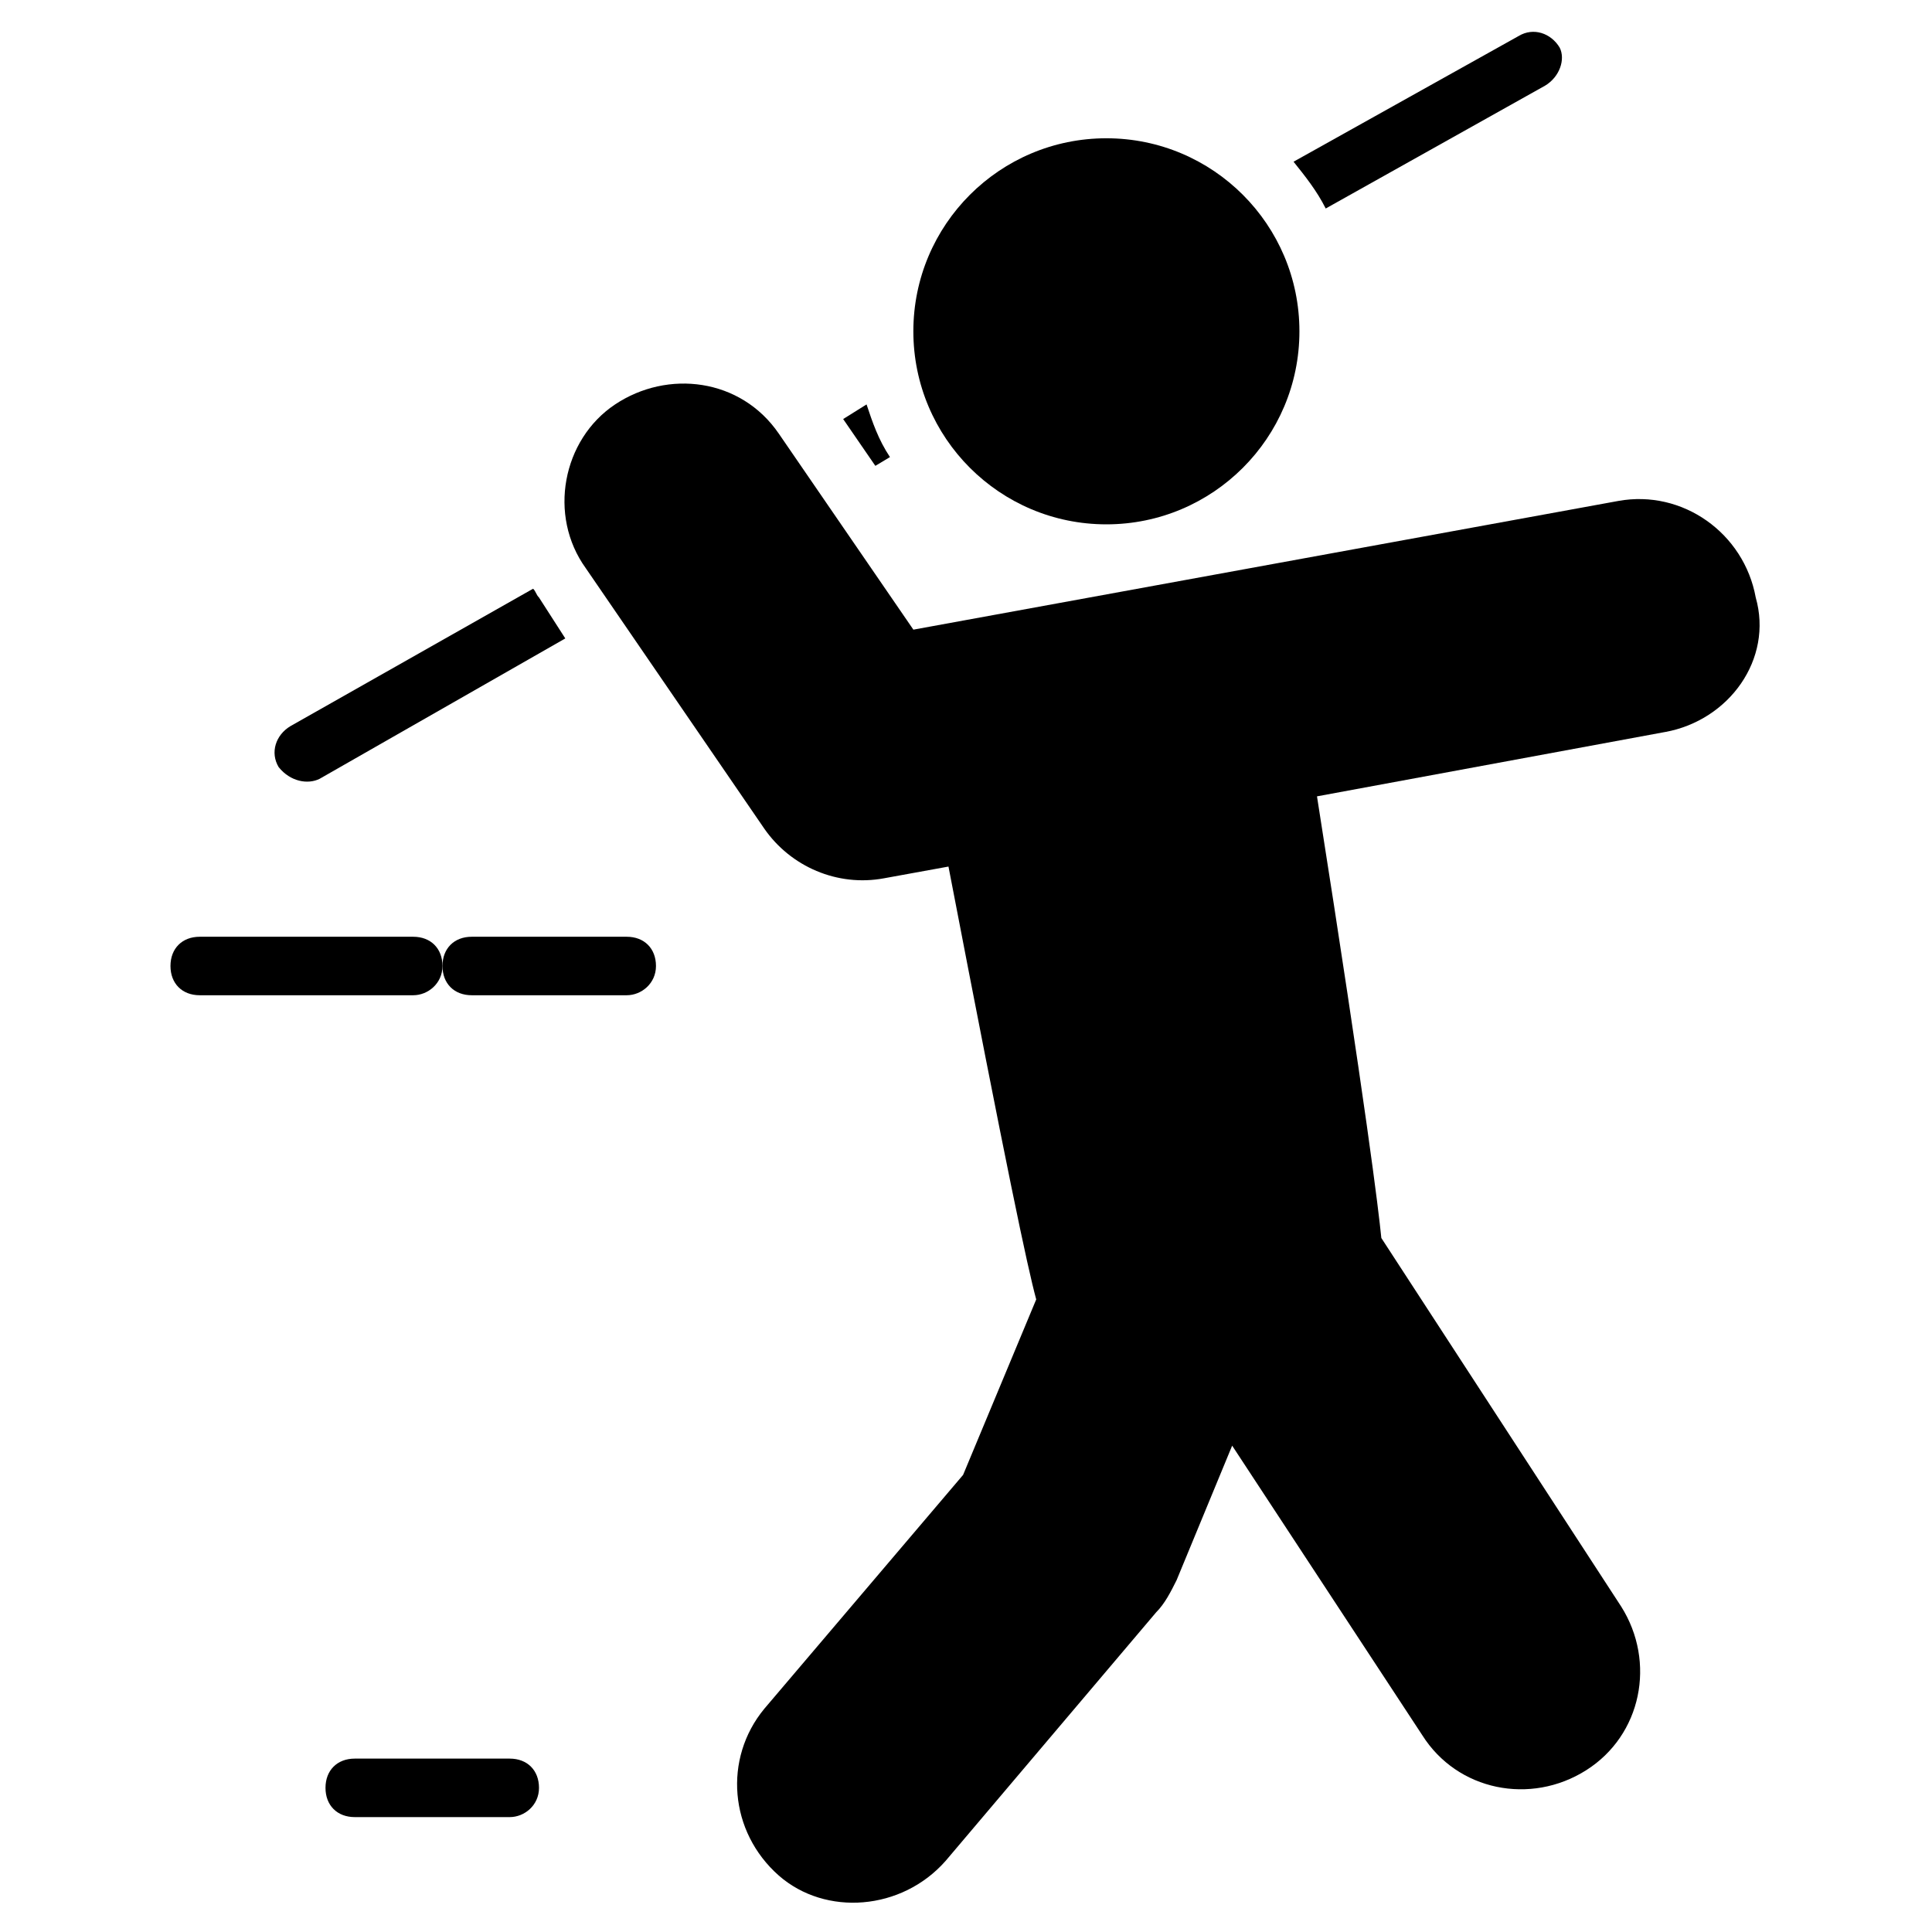 <?xml version="1.0" encoding="UTF-8"?>
<!-- Uploaded to: ICON Repo, www.svgrepo.com, Generator: ICON Repo Mixer Tools -->
<svg fill="#000000" width="800px" height="800px" version="1.1" viewBox="144 144 512 512" xmlns="http://www.w3.org/2000/svg">
 <g>
  <path d="m585.25 337.99-92.234 17.051c13.176 83.711 16.277 109.29 17.051 117.04l63.559 97.66c9.301 14.727 5.426 34.105-9.301 43.406-14.727 9.301-34.105 5.426-43.406-9.301l-50.383-76.734-14.727 35.652c-1.551 3.102-3.102 6.199-5.426 8.527l-55.805 65.883c-11.625 13.176-31.777 14.727-44.18 3.875-13.176-11.625-14.727-31.004-3.875-44.18l52.707-62.008 19.379-46.504c-2.324-8.527-7.75-34.105-23.254-114.71l-17.051 3.102c-12.402 2.324-24.805-3.102-31.777-13.176l-47.281-68.984c-10.078-13.953-6.199-34.105 7.75-43.406 13.953-9.301 33.328-6.977 43.406 7.75l35.652 51.93 186.8-34.105c17.051-3.102 33.328 8.527 36.43 25.578 4.644 16.281-6.981 32.559-24.031 35.66z"/>
  <path d="m488.36 231.8c0 28.25-22.902 51.156-51.156 51.156s-51.156-22.906-51.156-51.156c0-28.254 22.902-51.156 51.156-51.156s51.156 22.902 51.156 51.156"/>
  <path d="m379.85 265.13-3.875 2.324-8.527-12.402 6.199-3.875c1.551 4.652 3.102 9.301 6.203 13.953z"/>
  <path d="m293.81 313.19-65.109 37.203c-3.102 1.551-7.75 0.777-10.852-3.098-2.324-3.875-0.773-8.527 3.102-10.852l64.332-36.43c0.773 0.773 0.773 1.551 1.551 2.324z"/>
  <path d="m553.46 166.7-58.133 32.555c-2.324-4.652-5.422-8.527-8.523-12.402l59.684-33.328c3.875-2.324 8.527-0.773 10.852 3.102 1.547 3.098 0 7.75-3.879 10.074z"/>
  <path d="m310.09 407.75h-41.078c-4.652 0-7.75-3.102-7.75-7.75 0-4.652 3.102-7.75 7.75-7.75h41.078c4.652 0 7.75 3.102 7.75 7.75 0.004 4.648-3.871 7.75-7.75 7.75z"/>
  <path d="m279.09 625.55h-41.078c-4.652 0-7.75-3.102-7.75-7.75 0-4.652 3.102-7.75 7.75-7.75h41.078c4.652 0 7.75 3.102 7.75 7.75 0 4.648-3.875 7.75-7.75 7.75z"/>
  <path d="m253.51 407.75h-56.582c-4.652 0-7.75-3.102-7.75-7.75 0-4.652 3.102-7.75 7.75-7.75h56.582c4.652 0 7.75 3.102 7.75 7.75s-3.875 7.75-7.75 7.75z"/>
 </g>
</svg>